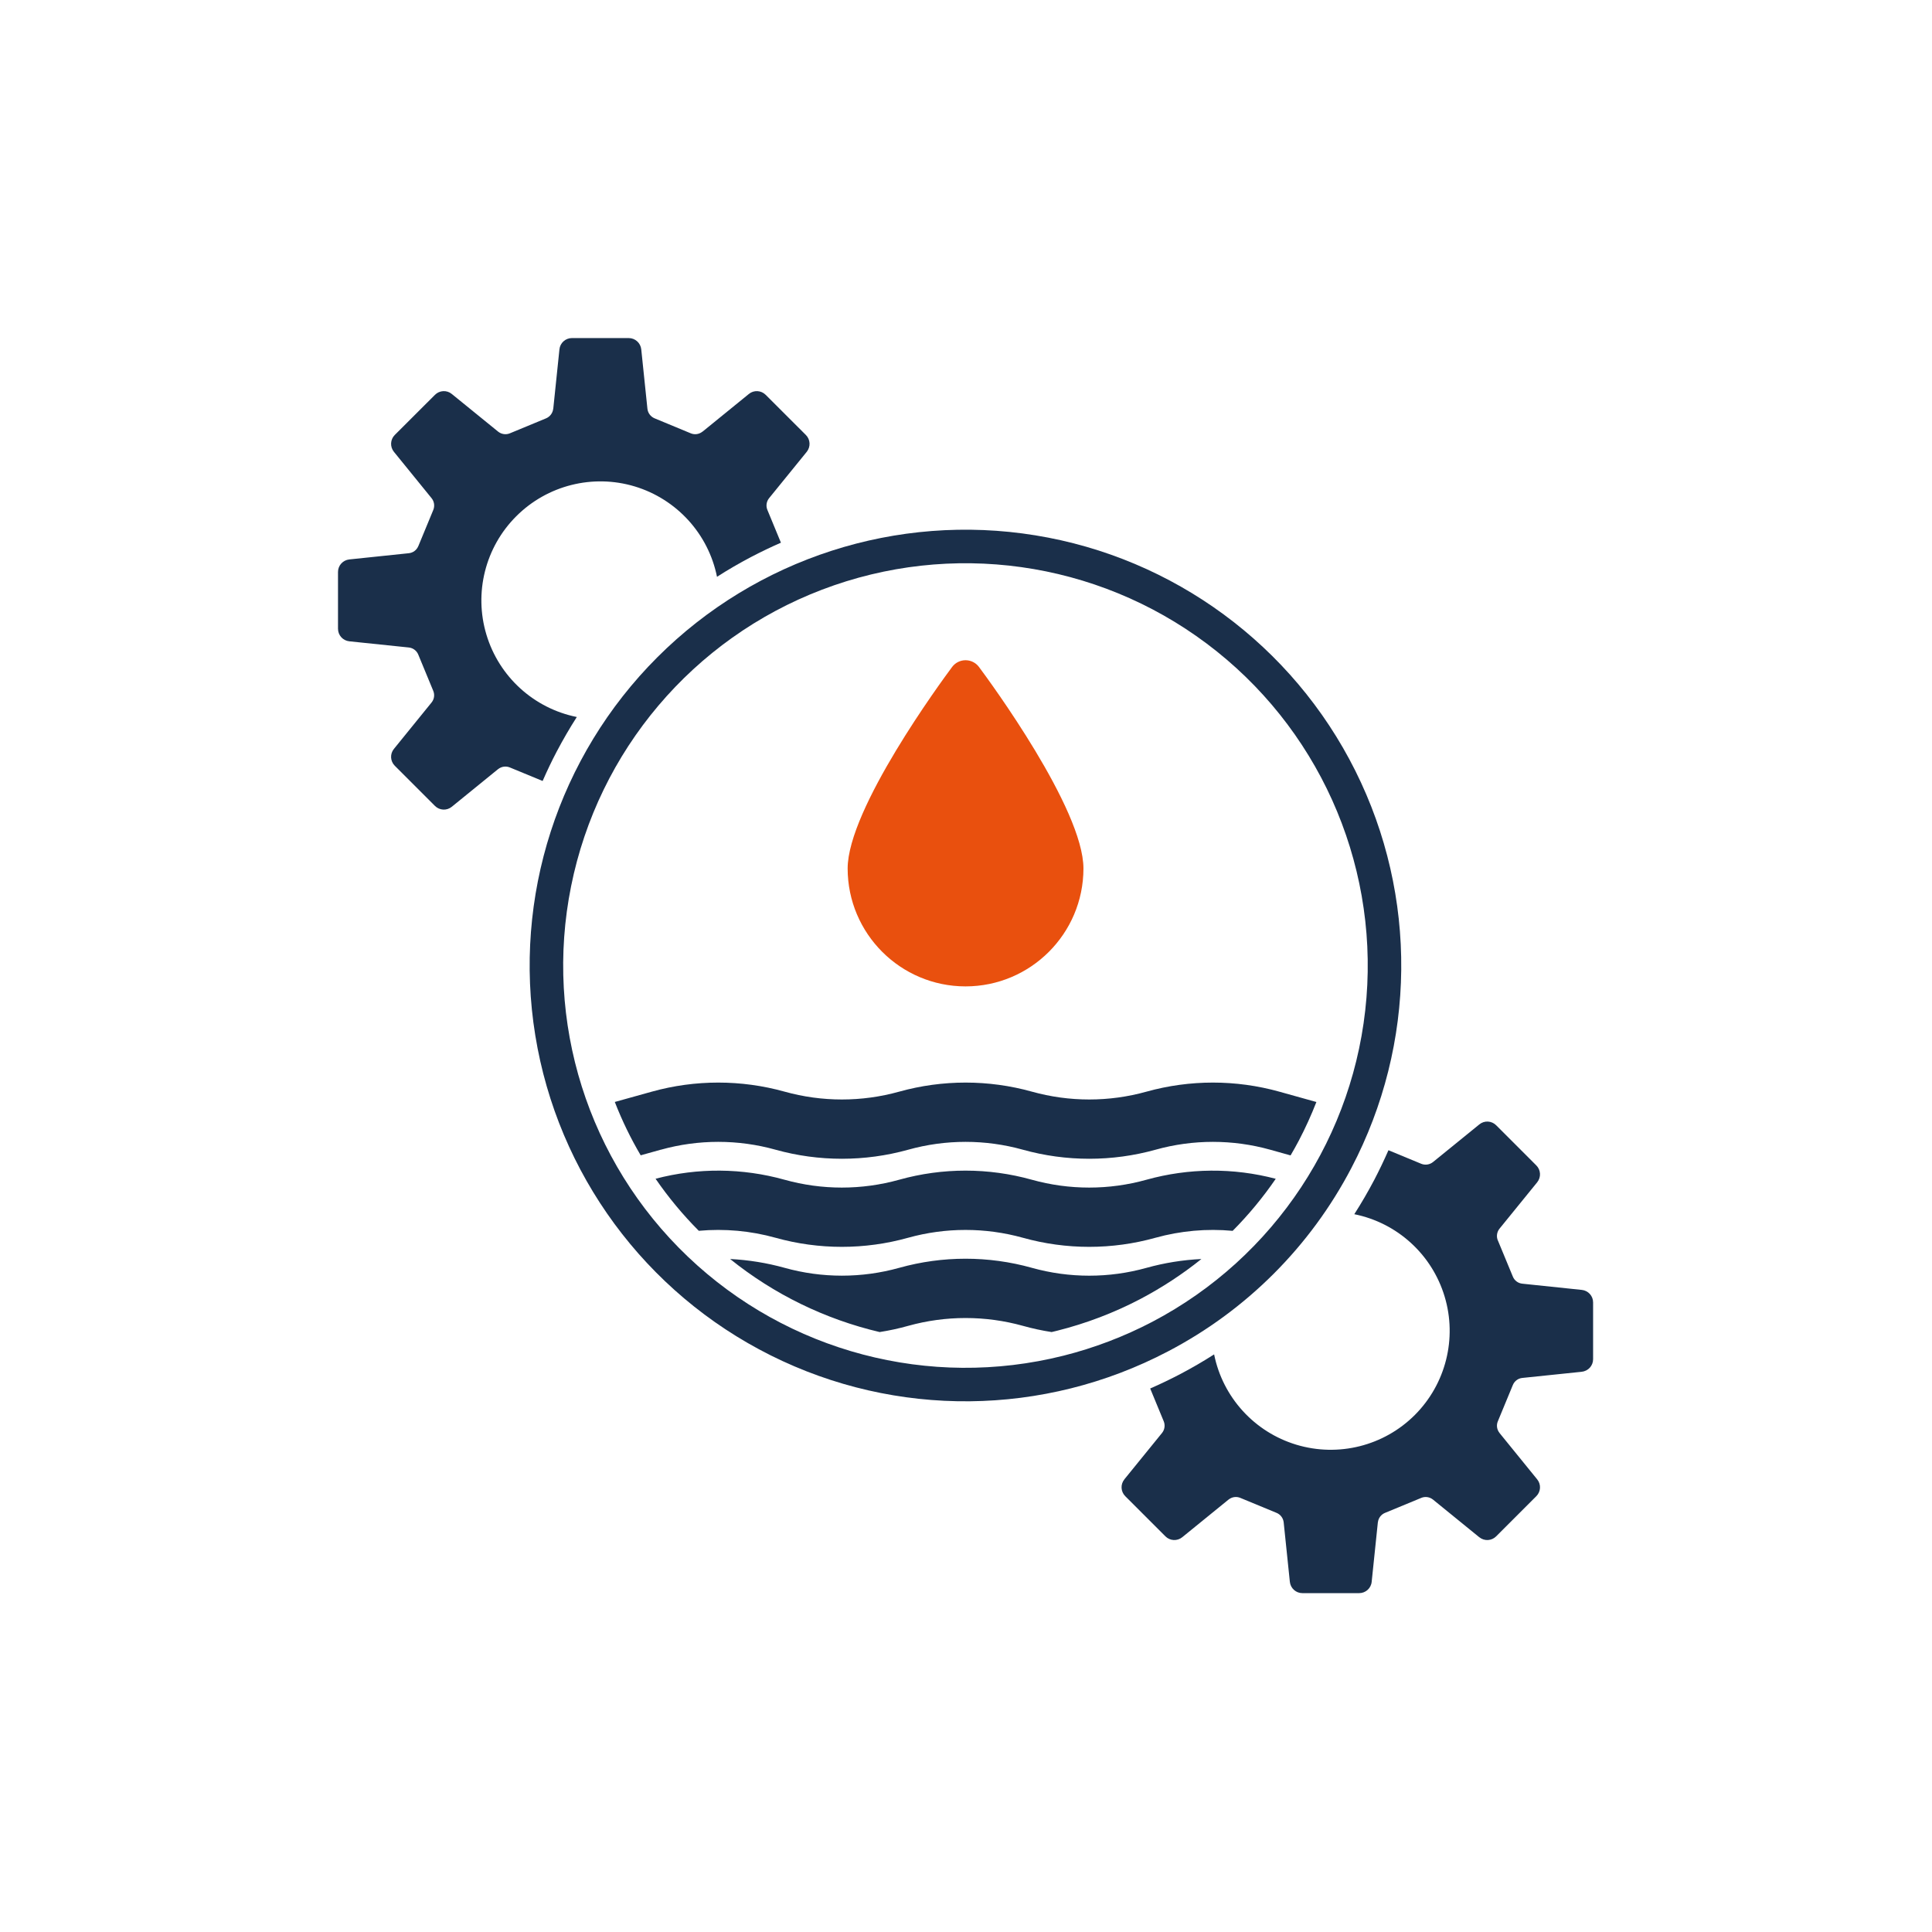 <?xml version="1.0" encoding="UTF-8" standalone="no"?>
<svg
   version="1.1"
   viewBox="-5 -10 200 200"
   id="svg20"
   sodipodi:docname="gear-oil.svg"
   width="200"
   height="200"
   inkscape:version="1.2.2 (b0a8486541, 2022-12-01)"
   xmlns:inkscape="http://www.inkscape.org/namespaces/inkscape"
   xmlns:sodipodi="http://sodipodi.sourceforge.net/DTD/sodipodi-0.dtd"
   xmlns="http://www.w3.org/2000/svg"
   xmlns:svg="http://www.w3.org/2000/svg">
  <defs
     id="defs24" />
  <sodipodi:namedview
     id="namedview22"
     pagecolor="#ffffff"
     bordercolor="#666666"
     borderopacity="1.0"
     inkscape:showpageshadow="2"
     inkscape:pageopacity="0.0"
     inkscape:pagecheckerboard="0"
     inkscape:deskcolor="#d1d1d1"
     showgrid="false"
     inkscape:zoom="1.644678"
     inkscape:cx="62.626241"
     inkscape:cy="56.242013"
     inkscape:window-width="1600"
     inkscape:window-height="792"
     inkscape:window-x="0"
     inkscape:window-y="0"
     inkscape:window-maximized="1"
     inkscape:current-layer="svg20" />
  <g
     id="g300"
     transform="matrix(0.854,0,0,0.854,13.824,17.525)">
    <path
       d="m 95,87.337 c 7.887,-0.006 14.279,-6.398 14.291,-14.285 0,-7.234 -11.363,-22.693 -12.664,-24.435 -0.383,-0.515 -0.987,-0.817 -1.628,-0.817 -0.641,0 -1.244,0.302 -1.628,0.817 -1.295,1.741 -12.664,17.2 -12.664,24.435 0.013,7.887 6.404,14.279 14.291,14.285 z"
       id="path2"
       style="fill:#e9500e;fill-opacity:1;stroke-width:1.609" />
    <path
       d="m 141.769,109.346 c 7.887,-15.039 8.069,-32.956 0.478,-48.147 C 134.655,46.003 120.225,35.381 103.459,32.661 86.698,29.94 69.641,35.439 57.632,47.449 45.622,59.458 40.123,76.508 42.844,93.276 c 2.721,16.768 13.342,31.198 28.538,38.788 15.19,7.592 33.107,7.41 48.147,-0.478 9.515,-4.971 17.27,-12.726 22.241,-22.241 z m -34.904,22.757 C 90.632,136.182 73.444,131.645 61.332,120.093 49.222,108.549 43.879,91.592 47.186,75.19 50.485,58.781 61.967,45.212 77.603,39.248 c 15.636,-5.964 33.239,-3.501 46.631,6.536 13.392,10.037 20.701,26.239 19.363,42.925 -1.339,16.679 -11.136,31.511 -25.956,39.285 -3.419,1.791 -7.039,3.168 -10.778,4.11 z"
       id="path4"
       style="fill:#1a2f4a;fill-opacity:1;stroke-width:1.609" />
    <path
       d="m 71.967,107.134 c 5.26,1.464 10.822,1.464 16.082,0 4.55,-1.269 9.352,-1.269 13.902,0 5.26,1.464 10.822,1.464 16.082,0 4.544,-1.269 9.352,-1.269 13.895,0 l 2.47,0.691 c 0.352,-0.597 0.685,-1.2 1.012,-1.816 0.792,-1.515 1.496,-3.067 2.118,-4.657 l -4.506,-1.257 c -5.26,-1.464 -10.822,-1.464 -16.082,0 -4.544,1.269 -9.352,1.269 -13.902,0 -5.26,-1.464 -10.816,-1.464 -16.076,0 -4.55,1.269 -9.358,1.269 -13.902,0 -5.26,-1.464 -10.822,-1.464 -16.082,0 l -4.494,1.251 c 0.006,0.013 0.006,0.025 0.013,0.038 0.867,2.225 1.911,4.374 3.123,6.429 l 2.451,-0.685 v 0.006 c 4.544,-1.269 9.352,-1.269 13.895,0 z"
       id="path6"
       style="fill:#1a2f4a;fill-opacity:1;stroke-width:1.609" />
    <path
       d="m 116.933,110.773 c -4.544,1.269 -9.352,1.269 -13.902,0 -5.26,-1.471 -10.816,-1.471 -16.076,0 -4.55,1.269 -9.358,1.269 -13.902,0 -5.109,-1.427 -10.502,-1.471 -15.63,-0.119 1.552,2.256 3.306,4.368 5.241,6.31 3.123,-0.283 6.272,0 9.295,0.842 5.26,1.471 10.822,1.471 16.082,0 4.55,-1.263 9.352,-1.263 13.902,0 5.26,1.471 10.822,1.471 16.082,0 3.042,-0.842 6.209,-1.131 9.352,-0.836 1.929,-1.942 3.677,-4.054 5.223,-6.31 -5.141,-1.357 -10.546,-1.313 -15.668,0.113 z"
       id="path8"
       style="fill:#1a2f4a;fill-opacity:1;stroke-width:1.609" />
    <path
       d="m 103.038,121.451 c -5.26,-1.471 -10.816,-1.471 -16.076,0 -4.55,1.269 -9.358,1.269 -13.902,0 -2.149,-0.597 -4.368,-0.955 -6.599,-1.068 5.304,4.273 11.501,7.297 18.126,8.855 1.169,-0.182 2.325,-0.434 3.463,-0.754 4.55,-1.263 9.352,-1.263 13.902,0 1.144,0.321 2.306,0.572 3.482,0.754 0.226,-0.057 0.452,-0.107 0.672,-0.163 3.501,-0.88 6.888,-2.168 10.087,-3.846 2.614,-1.376 5.091,-2.998 7.397,-4.845 -2.25,0.107 -4.481,0.465 -6.649,1.068 -4.544,1.27 -9.352,1.27 -13.902,0 z"
       id="path10"
       style="fill:#1a2f4a;fill-opacity:1;stroke-width:1.609" />
    <path
       d="m 45.464,58.831 c 0.748,-1.42 1.552,-2.803 2.413,-4.148 -5.21,-1.05 -9.421,-4.883 -10.954,-9.974 -1.533,-5.084 -0.145,-10.609 3.614,-14.36 3.758,-3.758 9.276,-5.147 14.367,-3.614 5.084,1.54 8.918,5.744 9.967,10.954 1.339,-0.861 2.721,-1.659 4.142,-2.407 1.182,-0.616 2.382,-1.194 3.607,-1.728 L 70.98,29.582 c -0.201,-0.471 -0.119,-1.018 0.201,-1.42 l 4.569,-5.625 c 0.49,-0.61 0.446,-1.489 -0.107,-2.042 L 70.773,15.63 C 70.219,15.077 69.34,15.027 68.736,15.523 l -5.618,4.569 -0.006,-0.006 c -0.396,0.327 -0.949,0.409 -1.427,0.207 L 57.304,18.477 C 56.827,18.276 56.494,17.836 56.437,17.321 l -0.748,-7.202 c -0.082,-0.779 -0.735,-1.37 -1.521,-1.37 h -6.882 c -0.779,0 -1.439,0.591 -1.515,1.37 l -0.748,7.202 h -0.006 c -0.057,0.515 -0.39,0.955 -0.861,1.156 l -4.387,1.816 c -0.478,0.201 -1.024,0.119 -1.427,-0.201 L 32.719,15.523 c -0.603,-0.496 -1.483,-0.446 -2.036,0.107 l -4.871,4.864 c -0.553,0.553 -0.597,1.433 -0.107,2.042 l 4.569,5.625 c 0.321,0.396 0.402,0.943 0.207,1.42 l -1.816,4.393 h -0.006 c -0.195,0.478 -0.635,0.804 -1.15,0.855 l -7.209,0.754 c -0.779,0.082 -1.37,0.735 -1.37,1.515 v 6.888 c 0,0.786 0.591,1.439 1.37,1.521 l 7.202,0.748 c 0.515,0.05 0.962,0.383 1.156,0.861 l 1.816,4.393 c 0.201,0.478 0.119,1.024 -0.207,1.42 l -4.563,5.625 c -0.49,0.603 -0.446,1.483 0.107,2.036 l 4.871,4.871 c 0.553,0.553 1.433,0.597 2.036,0.107 l 5.618,-4.569 h 0.006 c 0.402,-0.321 0.949,-0.396 1.42,-0.201 l 3.972,1.64 c 0.534,-1.219 1.106,-2.426 1.728,-3.607 z"
       id="path12"
       style="fill:#1a2f4a;fill-opacity:1;stroke-width:1.609" />
    <path
       d="m 169.699,124.128 -7.209,-0.754 c -0.515,-0.05 -0.955,-0.383 -1.15,-0.861 l -1.816,-4.387 h -0.006 c -0.195,-0.478 -0.113,-1.024 0.207,-1.42 l 4.569,-5.625 c 0.49,-0.61 0.446,-1.489 -0.107,-2.042 l -4.871,-4.871 c -0.553,-0.553 -1.433,-0.597 -2.036,-0.101 l -5.618,4.563 c -0.409,0.327 -0.955,0.402 -1.433,0.207 l -3.966,-1.64 c -0.534,1.219 -1.112,2.426 -1.728,3.607 -0.748,1.42 -1.552,2.803 -2.413,4.148 5.21,1.05 9.414,4.883 10.948,9.974 1.533,5.084 0.145,10.602 -3.607,14.36 -3.758,3.758 -9.276,5.141 -14.367,3.607 -5.084,-1.533 -8.918,-5.744 -9.967,-10.948 -1.339,0.861 -2.721,1.659 -4.142,2.407 -1.182,0.616 -2.382,1.194 -3.607,1.728 l 1.64,3.972 c 0.195,0.471 0.119,1.018 -0.207,1.42 l -4.563,5.618 v 0.006 c -0.49,0.603 -0.446,1.483 0.107,2.036 l 4.871,4.871 c 0.553,0.553 1.433,0.597 2.036,0.107 l 5.618,-4.569 h 0.006 c 0.402,-0.321 0.943,-0.402 1.42,-0.201 l 4.393,1.816 c 0.478,0.195 0.804,0.641 0.861,1.15 l 0.748,7.209 c 0.082,0.779 0.735,1.37 1.521,1.37 h 6.888 -0.006 c 0.779,0 1.439,-0.591 1.515,-1.37 l 0.748,-7.202 h 0.006 c 0.05,-0.515 0.383,-0.962 0.861,-1.156 l 4.393,-1.816 c 0.471,-0.201 1.018,-0.119 1.42,0.201 l 5.618,4.569 h 0.006 c 0.603,0.49 1.483,0.446 2.036,-0.107 l 4.871,-4.871 c 0.553,-0.553 0.597,-1.433 0.107,-2.036 l -4.563,-5.618 v -0.006 c -0.327,-0.402 -0.409,-0.949 -0.207,-1.42 l 1.816,-4.393 c 0.195,-0.478 0.635,-0.811 1.15,-0.861 l 7.209,-0.748 v -0.006 c 0.779,-0.075 1.37,-0.735 1.37,-1.515 v -6.888 c 0,-0.779 -0.591,-1.433 -1.37,-1.515 z"
       id="path14"
       style="fill:#1a2f4a;fill-opacity:1;stroke-width:1.609" />
  </g>
</svg>
